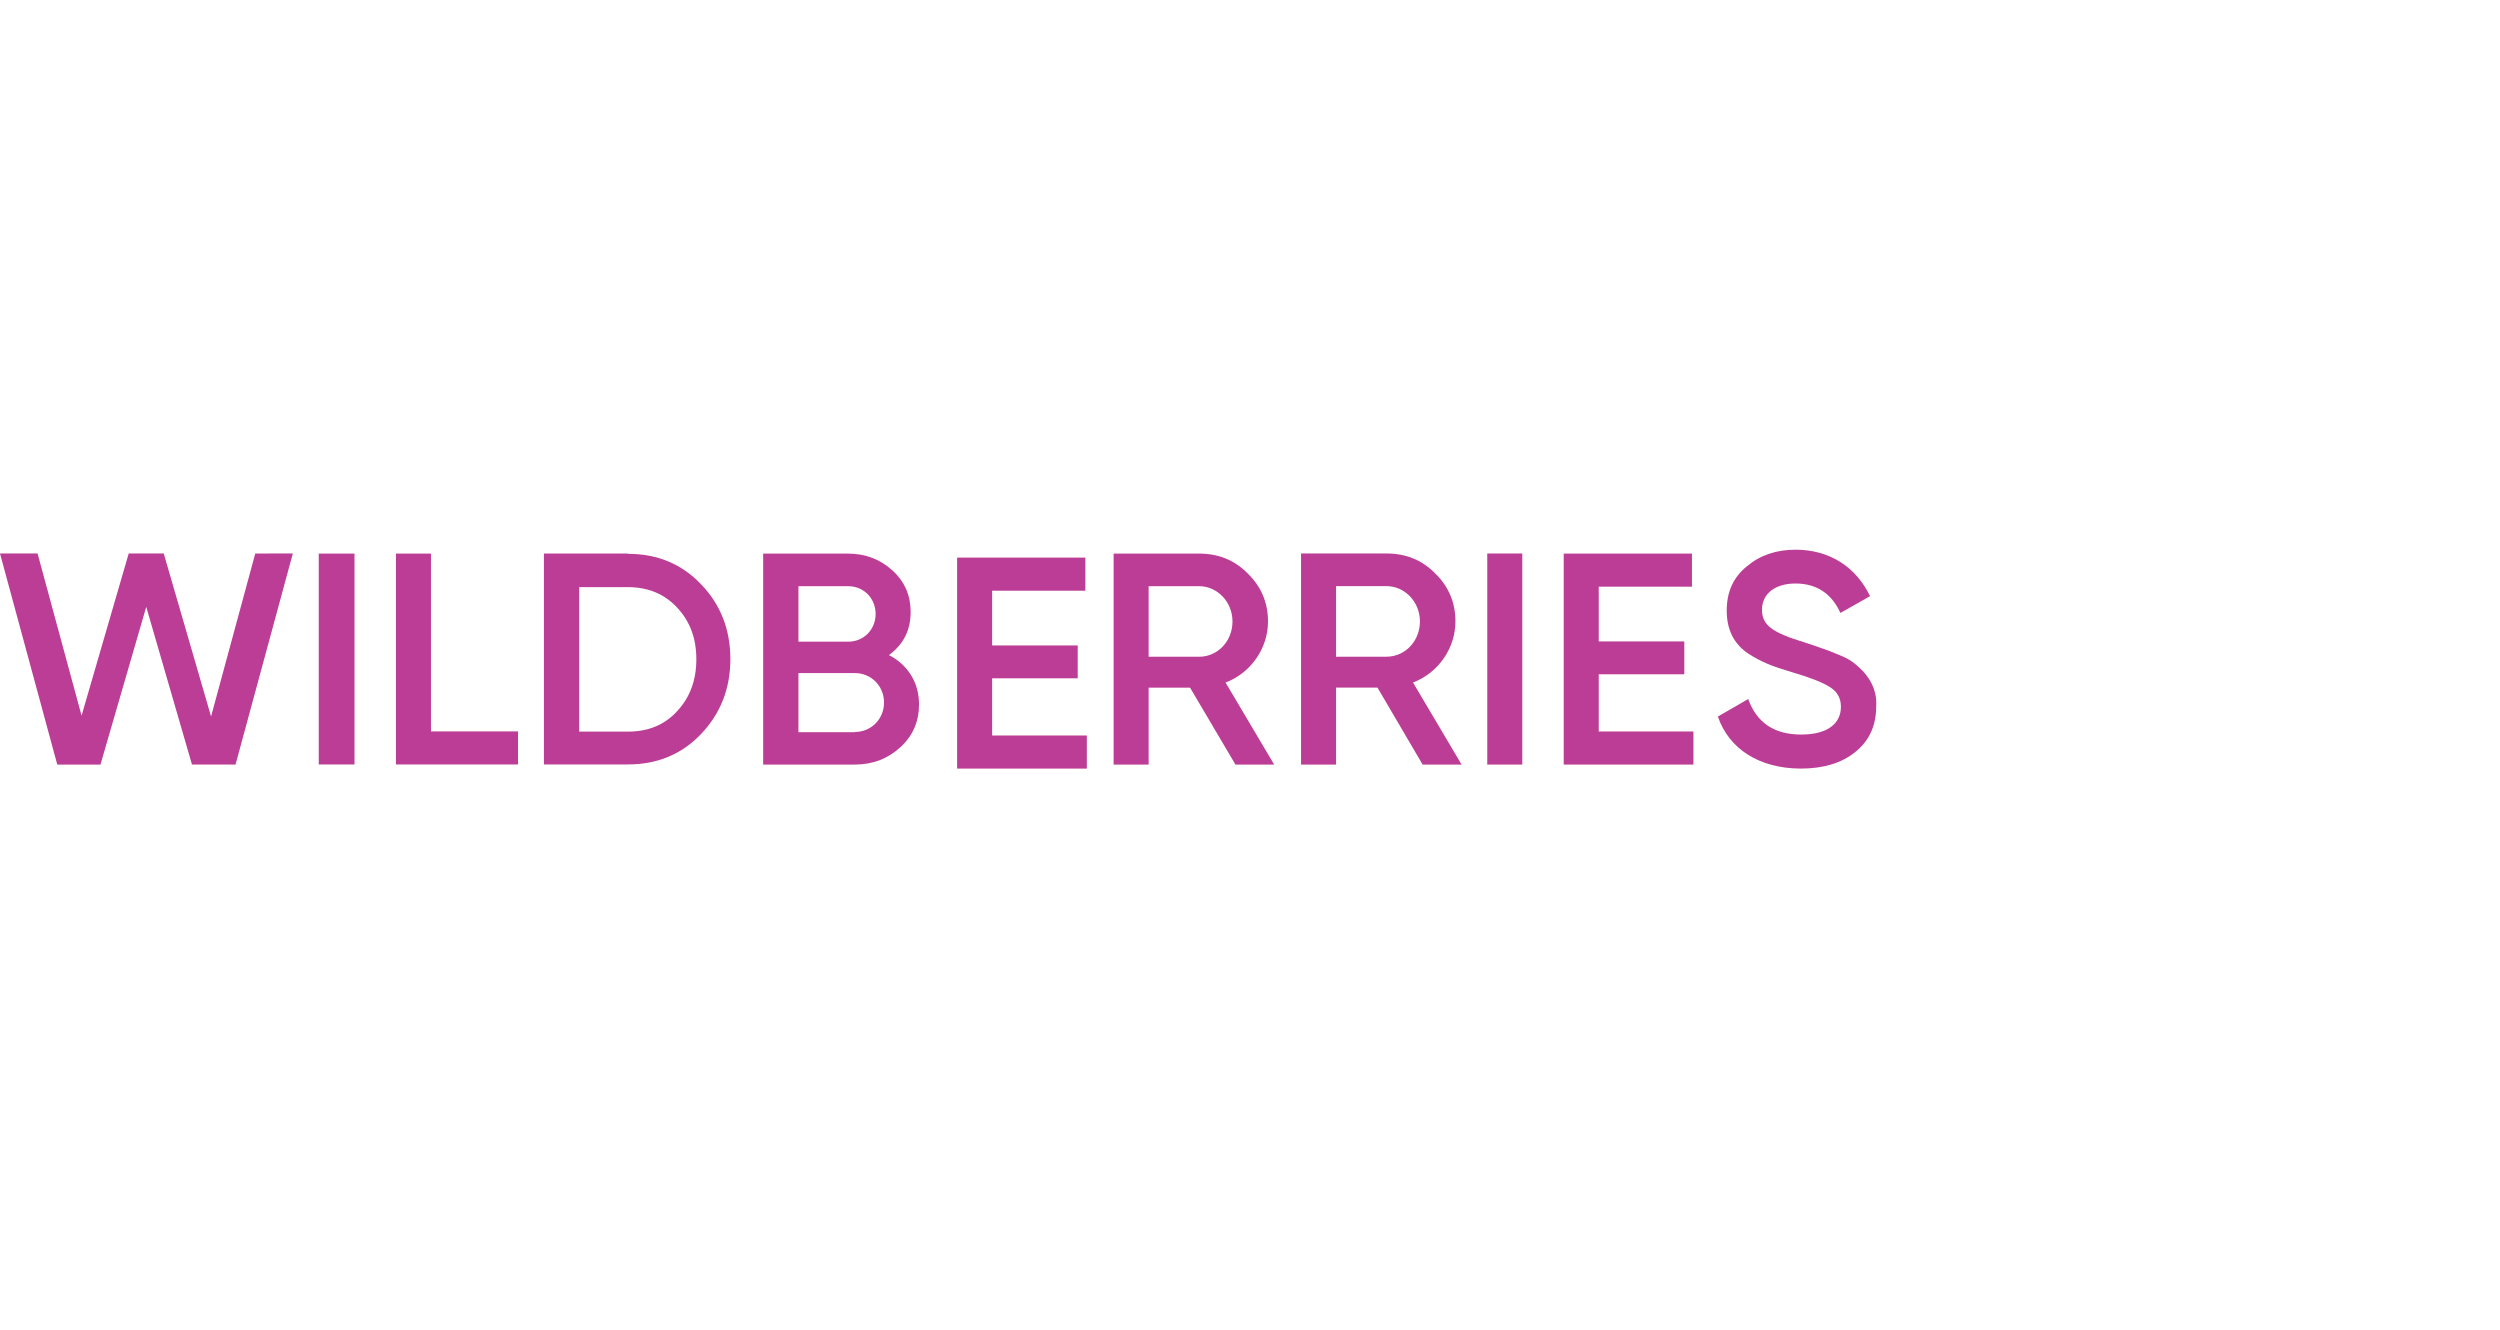 <svg width="188" height="100" xmlns="http://www.w3.org/2000/svg">

 <g>
  <title>background</title>
  <rect fill="none" id="canvas_background" height="402" width="582" y="-1" x="-1"/>
 </g>
 <g>
  <title>Layer 1</title>
  <path id="svg_1" fill="#bc3d96" d="m4.307,57.498l-4.307,-15.876l2.825,0l3.309,12.194l3.546,-12.195l2.633,0.001l3.559,12.259l3.324,-12.256l2.825,-0.004l-4.309,15.875l-3.275,-0.003l-3.44,-11.856l-3.443,11.859l-3.248,0.003z"/>
  <path id="svg_2" fill="#bc3d96" d="m23.97,41.63l2.689,0l0,15.858l-2.689,0l0,-15.858z"/>
  <path id="svg_3" fill="#bc3d96" d="m32.408,55l6.547,0l0,2.487l-9.18,0l0,-15.858l2.634,0l0,13.37z"/>
  <path id="svg_4" fill="#bc3d96" d="m47.227,41.648c2.207,0 4.043,0.768 5.49,2.286c1.465,1.518 2.207,3.402 2.207,5.633c0,2.213 -0.742,4.097 -2.207,5.633c-1.447,1.518 -3.283,2.286 -5.49,2.286l-6.324,0l0,-15.858l6.324,0l0,0.018zm0,13.37c1.521,0 2.763,-0.512 3.691,-1.536c0.964,-1.024 1.447,-2.341 1.447,-3.896c0,-1.591 -0.482,-2.872 -1.447,-3.896c-0.946,-1.024 -2.188,-1.536 -3.691,-1.536l-3.672,0l0,10.865l3.672,0z"/>
  <path id="svg_5" fill="#bc3d96" d="m69.111,52.958c0,1.299 -0.463,2.379 -1.409,3.239c-0.946,0.86 -2.059,1.299 -3.431,1.299l-6.881,0l0,-15.866l6.38,0c1.317,0 2.429,0.439 3.338,1.263c0.928,0.842 1.373,1.885 1.373,3.129c0,1.391 -0.557,2.452 -1.632,3.239c1.409,0.732 2.262,2.05 2.262,3.697zm-9.069,-8.876l0,4.172l3.746,0c1.169,0 2.059,-0.915 2.059,-2.086c0,-1.171 -0.89,-2.086 -2.059,-2.086l-3.746,0zm4.247,10.962c1.224,0 2.189,-0.97 2.189,-2.214c0,-1.244 -0.965,-2.214 -2.189,-2.214l-4.247,0l0,4.447l4.247,0l0,-0.018z"/>
  <path id="svg_6" fill="#bc3d96" d="m74.608,55.309l7.122,0l0,2.489l-9.755,0l0,-15.866l9.644,0l0,2.489l-7.011,0l0,4.117l6.436,0l0,2.471l-6.436,0l0,4.301z"/>
  <path id="svg_7" fill="#bc3d96" d="m92.906,57.496l-3.413,-5.783l-3.116,0l0,5.783l-2.633,0l0,-15.866l6.435,0c1.447,0 2.671,0.494 3.654,1.501c1.001,0.97 1.521,2.178 1.521,3.605c0,2.013 -1.28,3.861 -3.19,4.593l3.653,6.167l-2.911,0zm-6.529,-13.414l0,5.307l3.784,0c1.409,0 2.522,-1.171 2.522,-2.654c0,-1.464 -1.131,-2.654 -2.522,-2.654l-3.784,0z"/>
  <path id="svg_8" fill="#bc3d96" d="m106.982,57.496l-3.394,-5.786l-3.116,0l0,5.786l-2.633,0l0,-15.874l6.435,0c1.447,0 2.671,0.494 3.654,1.501c1.001,0.97 1.521,2.179 1.521,3.607c0,2.014 -1.28,3.863 -3.19,4.596l3.653,6.17l-2.93,0zm-6.51,-13.421l0,5.31l3.784,0c1.409,0 2.522,-1.172 2.522,-2.655c0,-1.465 -1.131,-2.655 -2.522,-2.655l-3.784,0z"/>
  <path id="svg_9" fill="#bc3d96" d="m111.842,41.623l2.634,0l0,15.873l-2.634,0l0,-15.873z"/>
  <path id="svg_10" fill="#bc3d96" d="m120.225,55.007l7.122,0l0,2.489l-9.756,0l0,-15.866l9.644,0l0,2.489l-7.01,0l0,4.117l6.435,0l0,2.47l-6.435,0l0,4.301z"/>
  <path id="svg_11" fill="#bc3d96" d="m129.183,53.885l2.281,-1.317c0.649,1.792 1.966,2.67 3.987,2.67c2.003,0 2.986,-0.841 2.986,-2.085c0,-0.658 -0.278,-1.134 -0.797,-1.463c-0.52,-0.347 -1.484,-0.732 -2.856,-1.134c-1.54,-0.457 -2.3,-0.75 -3.376,-1.445c-1.038,-0.732 -1.558,-1.774 -1.558,-3.201c0,-1.408 0.501,-2.506 1.521,-3.329c1.002,-0.841 2.226,-1.244 3.654,-1.244c2.578,0 4.562,1.317 5.601,3.494l-2.226,1.262c-0.668,-1.463 -1.799,-2.213 -3.375,-2.213c-1.54,0 -2.523,0.768 -2.523,1.975c0,1.171 0.779,1.719 3.246,2.469c0.612,0.201 1.057,0.348 1.335,0.457c0.297,0.091 0.686,0.256 1.187,0.457c0.52,0.201 0.928,0.439 1.169,0.64c0.853,0.658 1.761,1.738 1.65,3.256c0,1.427 -0.519,2.579 -1.576,3.42c-1.039,0.842 -2.411,1.244 -4.117,1.244c-3.116,-0.018 -5.379,-1.482 -6.213,-3.914z"/>
 </g>
</svg>